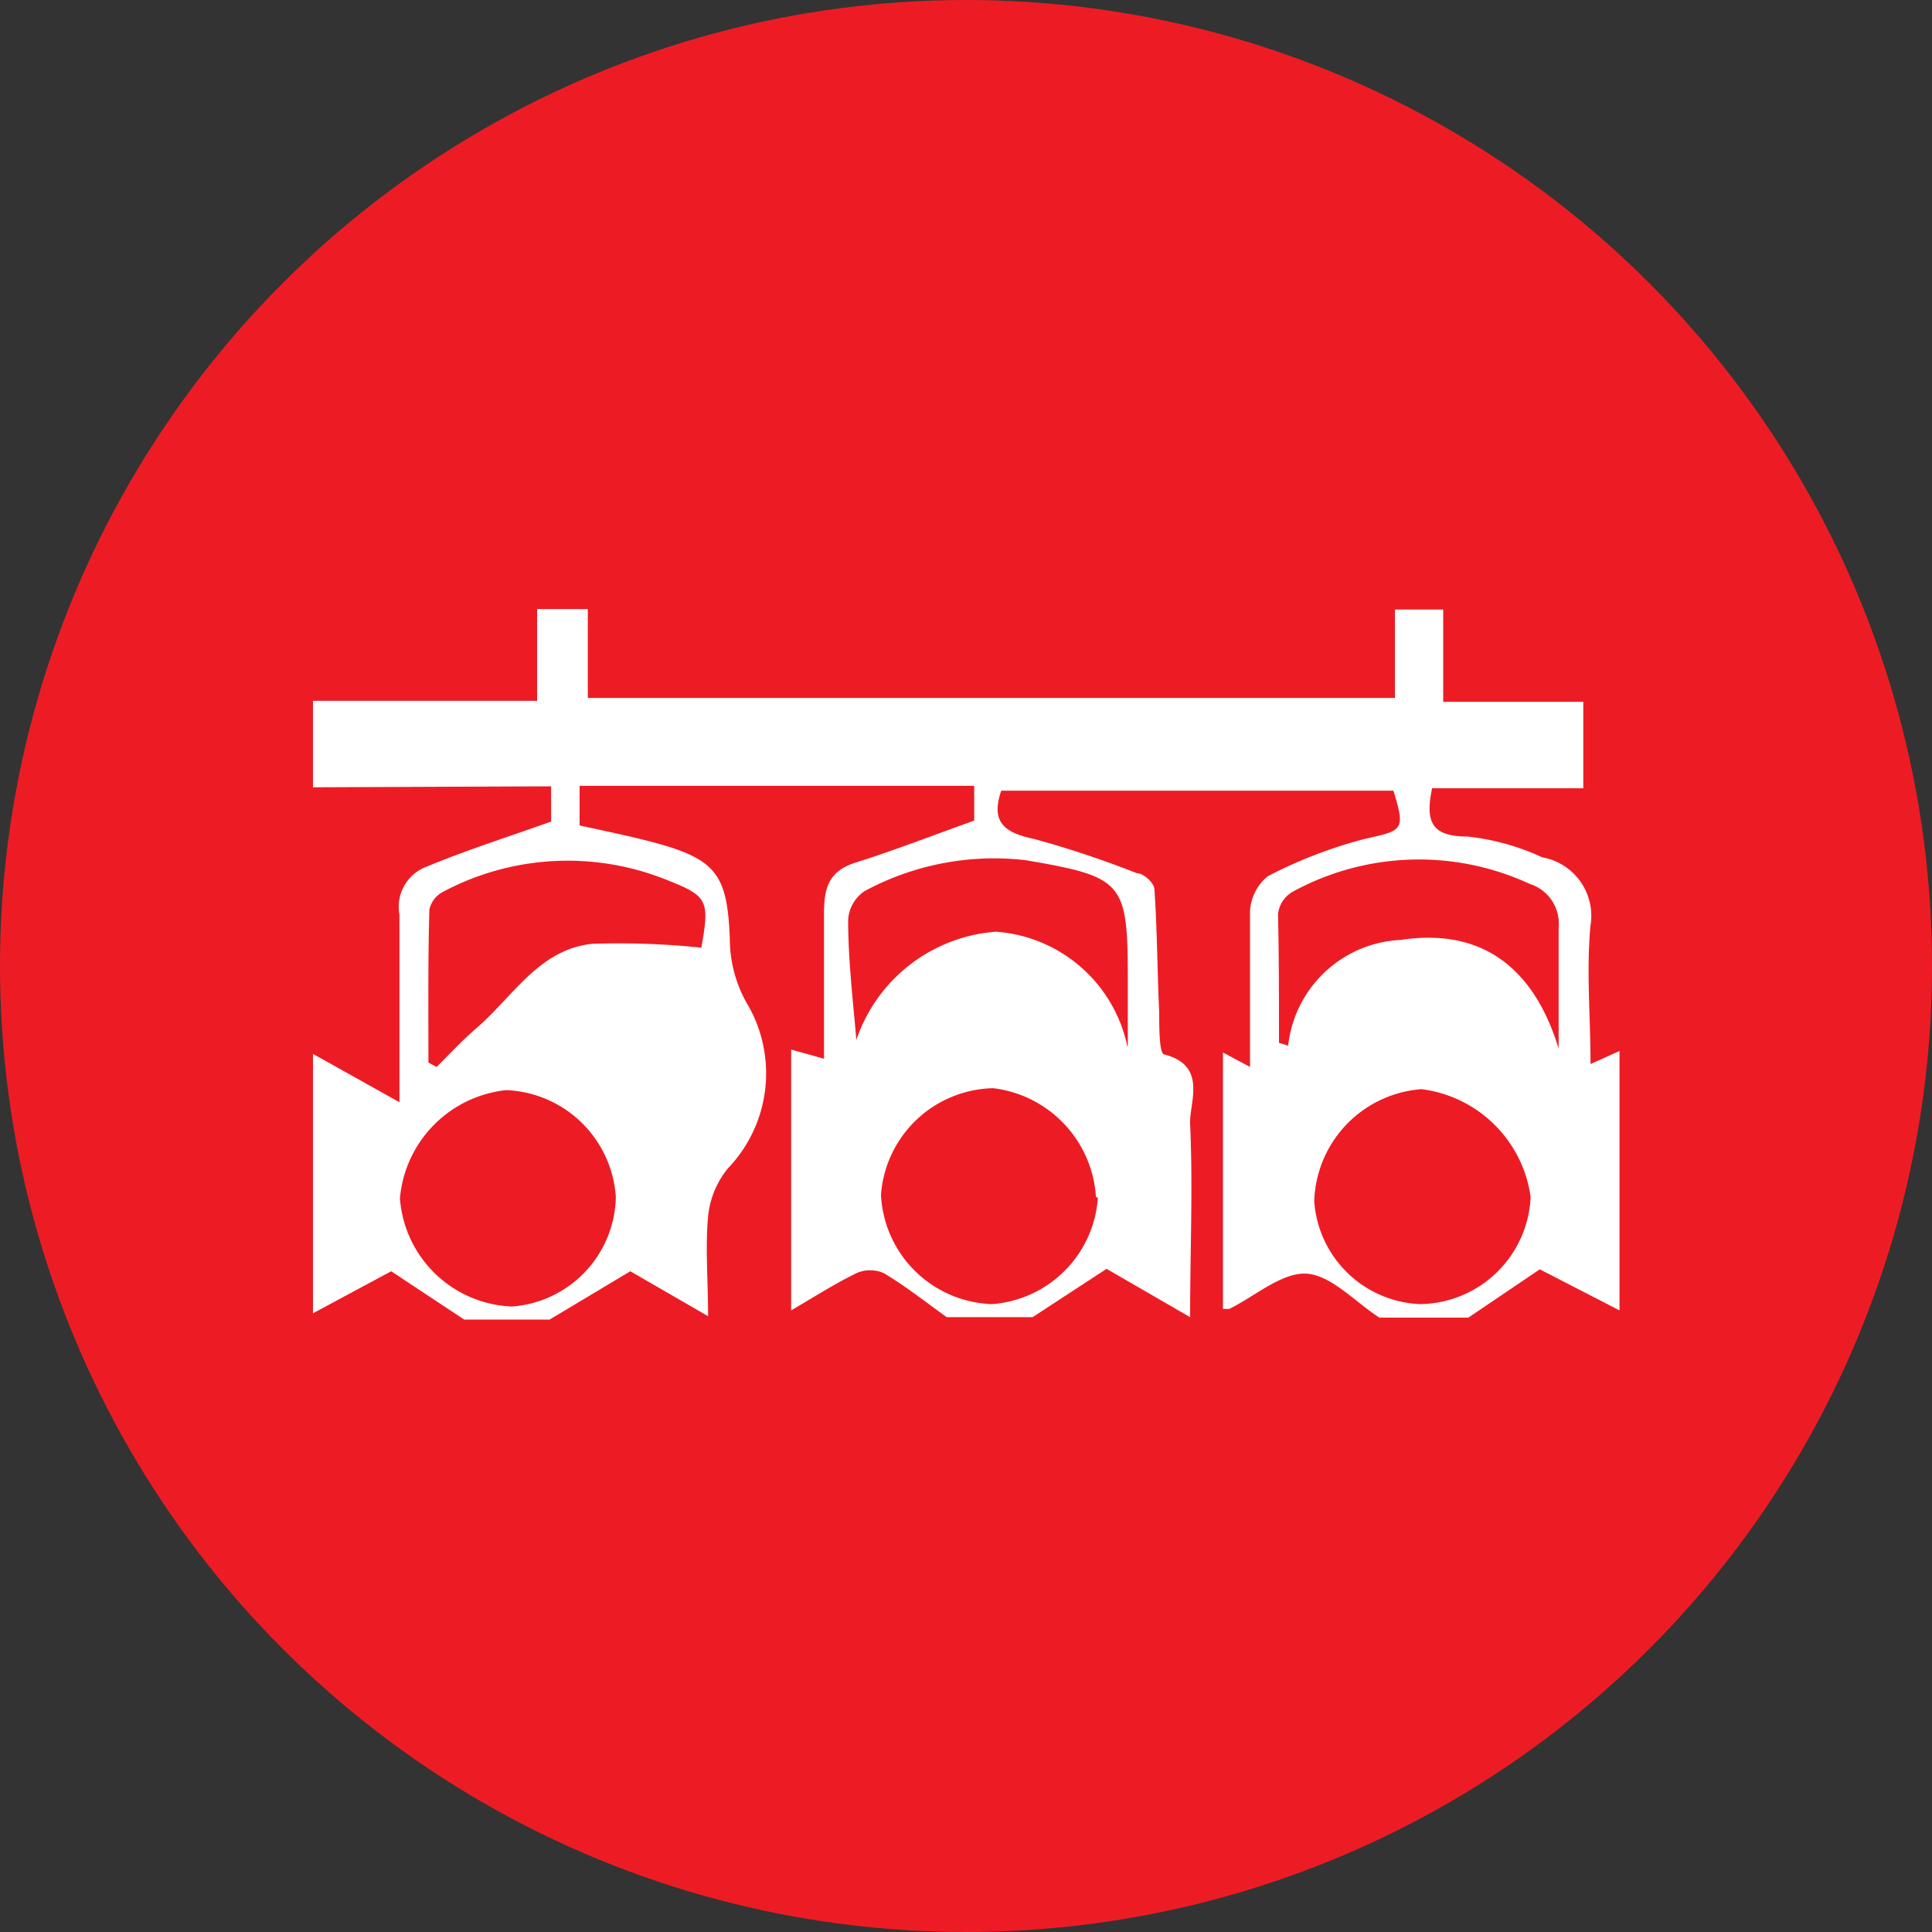 <svg xmlns="http://www.w3.org/2000/svg" viewBox="0 0 40 40"><rect x="0" y="0" width="40" height="40" fill="#333333" stroke="none"/><defs><style>.cls-1{fill:#ed1c24;}.cls-2{fill:#fff;}</style></defs><title>sevr_09</title><g id="Layer_3" data-name="Layer 3"><circle class="cls-1" cx="20" cy="20" r="20"/></g><g id="Layer_4" data-name="Layer 4"><g id="Layer_3-2" data-name="Layer 3"><path class="cls-2" d="M6.48,16.3V14.51h4.64v-1.9h1.05v1.84H28.88V12.62h1v1.91h2.9v1.79H29.65c-.15.71,0,1,.74,1a4.93,4.93,0,0,1,1.54.43,1.23,1.23,0,0,1,1,1.41c-.09.93,0,1.87,0,2.87l.6-.27v5.37l-1.65-.85-1.48,1H28.56c-.5-.32-1-.88-1.51-.91s-1.07.47-1.6.73h-.13V21.79l.56.3V18.87a1,1,0,0,1,.37-.73,9.57,9.57,0,0,1,2-.77c.8-.18.85-.17.6-1H20.73c-.24.69.12.88.68,1a20.45,20.45,0,0,1,2.13.71c.14,0,.35.2.36.32.06.85.06,1.71.1,2.56,0,.3,0,.85.1.87.91.23.52,1,.54,1.44.06,1.3,0,2.6,0,4l-1.73-1-1.53,1H19.6c-.43-.31-.85-.64-1.3-.91a.7.7,0,0,0-.57,0c-.45.22-.87.49-1.35.77v-5.4l.68.19v-3c0-.53.09-.88.65-1.06.83-.26,1.64-.58,2.46-.87v-.72H12v.82c.54.12,1,.21,1.53.35,1.31.35,1.53.68,1.58,2a2.72,2.72,0,0,0,.34,1.31,2.84,2.84,0,0,1-.38,3.44,1.86,1.86,0,0,0-.41,1c-.06.65,0,1.3,0,2.06l-1.61-.93-1.67,1H9.61l-1.51-1-1.62.87V21.82l1.79,1V18.94a.89.89,0,0,1,.57-1c.82-.34,1.67-.61,2.57-.93v-.73Zm6.27,8.48a2.37,2.37,0,0,0-2.27-2.21,2.47,2.47,0,0,0-2.2,2.24,2.42,2.42,0,0,0,2.32,2.24,2.32,2.32,0,0,0,2.15-2.26Zm18.94,0a2.61,2.61,0,0,0-2.26-2.23,2.4,2.4,0,0,0-2.22,2.32A2.29,2.29,0,0,0,29.4,27a2.32,2.32,0,0,0,2.29-2.22Zm-9,0a2.42,2.42,0,0,0-2.13-2.25,2.38,2.38,0,0,0-2.32,2.21A2.38,2.38,0,0,0,20.54,27a2.37,2.37,0,0,0,2.19-2.2ZM8.87,22l.17.09c.27-.27.53-.55.82-.8.76-.65,1.3-1.64,2.41-1.75a16.59,16.59,0,0,1,2.25.08c.18-1,.13-1.07-.76-1.42a5.49,5.49,0,0,0-4.58.26.55.55,0,0,0-.29.37C8.86,19.82,8.87,20.88,8.87,22Zm17.61-.41.19.06A2.46,2.46,0,0,1,29,19.46c1.71-.26,2.77.61,3.27,2.25,0-.87,0-1.69,0-2.51a.86.86,0,0,0-.6-.9,5.45,5.45,0,0,0-4.92.17.62.62,0,0,0-.29.45C26.48,19.81,26.48,20.69,26.48,21.57Zm-3.13.08V20.32c0-2.06-.07-2.16-2.11-2.51a5.64,5.64,0,0,0-3.34.64.77.77,0,0,0-.34.6c0,.83.1,1.66.17,2.48a3.31,3.31,0,0,1,2.89-2.24,3,3,0,0,1,2.72,2.37Z"/></g></g></svg>